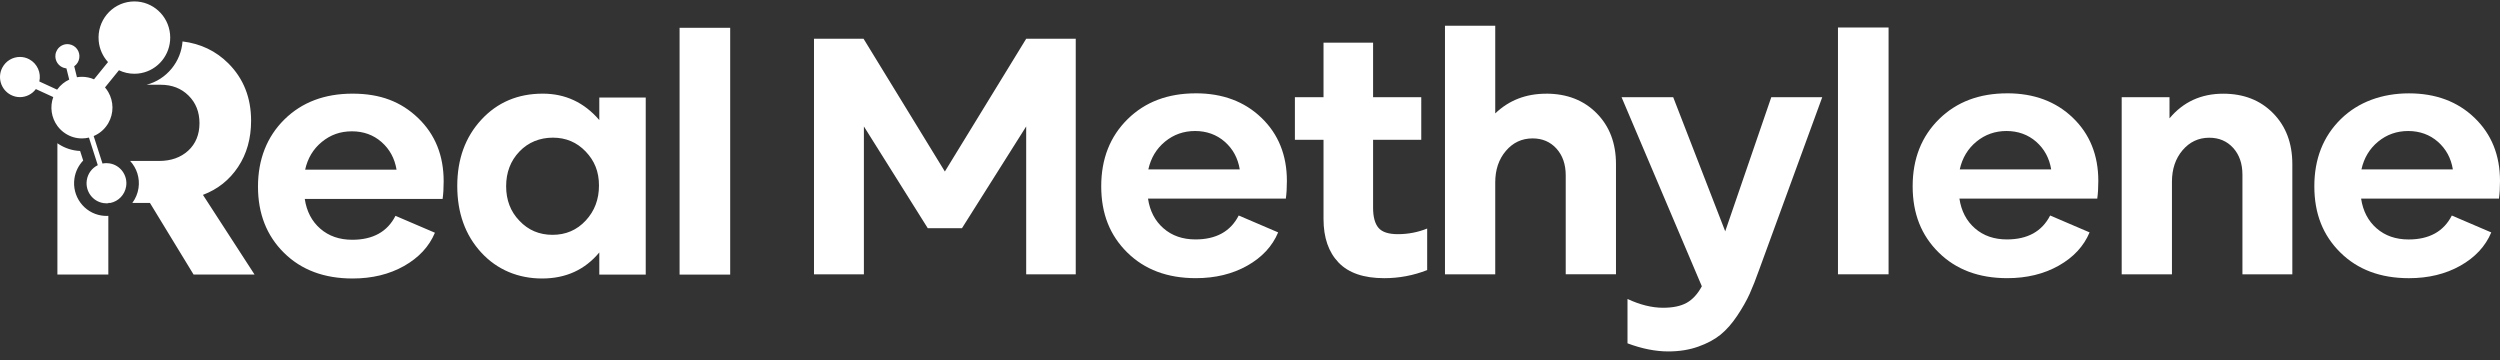 <svg xmlns="http://www.w3.org/2000/svg" fill="none" viewBox="0 0 222 32" height="32" width="222">
<rect x="0" y="0" width="222" height="32" fill="#333333" stroke="none"/>
<path fill="white" d="M25.265 10.597C26.815 9.076 28.828 8.316 31.309 8.316C33.789 8.316 35.627 9.04 37.135 10.488C38.643 11.937 39.397 13.807 39.397 16.1C39.397 16.705 39.367 17.226 39.303 17.664H27.063C27.227 18.769 27.687 19.649 28.441 20.306C29.195 20.962 30.141 21.291 31.277 21.291C33.116 21.291 34.397 20.583 35.119 19.166L38.621 20.666C38.105 21.896 37.19 22.881 35.879 23.621C34.566 24.361 33.043 24.73 31.307 24.73C28.786 24.73 26.756 23.97 25.217 22.449C23.678 20.928 22.909 18.969 22.909 16.571C22.909 14.173 23.693 12.142 25.264 10.599L25.265 10.597ZM27.094 15.068H35.214C35.048 14.068 34.604 13.25 33.882 12.614C33.158 11.979 32.281 11.661 31.248 11.661C30.215 11.661 29.346 11.974 28.583 12.599C27.818 13.224 27.322 14.048 27.096 15.069L27.094 15.068ZM40.605 16.507C40.605 14.131 41.318 12.172 42.743 10.629C44.169 9.087 45.987 8.316 48.198 8.316C50.201 8.316 51.875 9.097 53.218 10.661V8.661H57.341V24.387H53.218V22.417C51.937 23.96 50.242 24.73 48.136 24.73C46.029 24.73 44.143 23.96 42.728 22.417C41.312 20.875 40.605 18.905 40.605 16.509V16.507ZM44.945 16.538C44.945 17.768 45.337 18.789 46.123 19.602C46.907 20.436 47.889 20.853 49.067 20.853C50.245 20.853 51.226 20.43 52.011 19.587C52.795 18.743 53.189 17.706 53.189 16.475C53.189 15.245 52.797 14.282 52.011 13.458C51.226 12.635 50.255 12.224 49.097 12.224C47.94 12.224 46.907 12.635 46.123 13.458C45.337 14.282 44.945 15.309 44.945 16.538ZM64.841 2.468V24.384H60.347V2.468H64.841ZM9.023 19.141C7.454 18.901 6.372 17.419 6.611 15.837C6.702 15.234 6.978 14.684 7.387 14.256L7.114 13.405C6.445 13.378 5.797 13.173 5.228 12.808C5.184 12.779 5.14 12.75 5.097 12.72V24.381H9.62V19.167C9.565 19.17 9.511 19.173 9.456 19.173C9.312 19.173 9.167 19.162 9.023 19.139V19.141ZM18.021 17.305C19.334 16.808 20.375 15.981 21.144 14.821C21.913 13.663 22.297 12.297 22.297 10.723C22.297 8.674 21.626 6.979 20.282 5.632C19.176 4.527 17.819 3.876 16.209 3.679C16.141 4.557 15.812 5.391 15.246 6.085C14.662 6.801 13.886 7.297 13.014 7.526H14.267C15.272 7.526 16.097 7.847 16.744 8.489C17.391 9.13 17.714 9.948 17.714 10.941C17.714 11.934 17.38 12.767 16.714 13.378C16.047 13.989 15.18 14.293 14.114 14.293H11.557C12.136 14.92 12.436 15.796 12.299 16.707C12.226 17.186 12.037 17.636 11.751 18.019H13.314L17.191 24.381H22.606L18.021 17.304V17.305ZM9.72 14.508C9.631 14.494 9.54 14.487 9.452 14.487C9.333 14.487 9.215 14.5 9.101 14.523L8.318 12.081C8.815 11.873 9.255 11.514 9.565 11.021C9.584 10.991 9.603 10.959 9.621 10.928C10.124 10.056 10.095 9.007 9.621 8.183C9.536 8.034 9.437 7.893 9.325 7.763L10.563 6.238C10.979 6.439 11.444 6.549 11.93 6.549C12.033 6.549 12.138 6.544 12.243 6.534C13.794 6.382 14.976 5.128 15.103 3.615C15.12 3.423 15.12 3.225 15.1 3.025C14.94 1.367 13.554 0.127 11.937 0.127C11.832 0.127 11.728 0.132 11.623 0.142C9.885 0.314 8.612 1.864 8.763 3.615C8.763 3.626 8.764 3.639 8.766 3.65C8.836 4.373 9.138 5.016 9.591 5.512L8.348 7.043C8.004 6.893 7.641 6.821 7.281 6.821C7.13 6.821 6.981 6.833 6.832 6.858L6.591 5.884C6.825 5.721 6.996 5.465 7.041 5.158C7.13 4.57 6.728 4.02 6.144 3.931C6.089 3.923 6.036 3.919 5.982 3.919C5.621 3.919 5.293 4.103 5.098 4.394C5.011 4.523 4.952 4.671 4.928 4.834C4.886 5.113 4.954 5.38 5.098 5.596C5.259 5.839 5.515 6.015 5.823 6.062C5.848 6.066 5.874 6.069 5.898 6.07L6.146 7.069C5.741 7.256 5.378 7.545 5.097 7.928C5.088 7.939 5.08 7.95 5.072 7.961L3.493 7.235C3.666 6.468 3.318 5.649 2.596 5.264C2.332 5.122 2.049 5.056 1.771 5.056C1.136 5.056 0.524 5.401 0.206 6.005C-0.251 6.876 0.079 7.955 0.943 8.417C1.206 8.558 1.489 8.625 1.768 8.625C2.314 8.625 2.846 8.368 3.185 7.91L4.729 8.619C4.414 9.488 4.562 10.455 5.098 11.185C5.29 11.447 5.533 11.679 5.823 11.865C6.273 12.153 6.776 12.292 7.273 12.292C7.483 12.292 7.693 12.267 7.898 12.218L8.683 14.667C8.178 14.915 7.798 15.402 7.707 16.004C7.56 16.978 8.225 17.888 9.19 18.035C9.279 18.049 9.37 18.056 9.458 18.056C9.513 18.056 9.568 18.053 9.621 18.048V18.019H9.814C10.517 17.872 11.089 17.298 11.203 16.539C11.35 15.565 10.685 14.655 9.72 14.508Z"></path>
<path fill="white" d="M83.904 15.23L76.684 3.442H72.283V24.358H76.714V11.228L82.385 20.263H85.423L91.125 11.228V24.358H95.526V3.442H91.125L83.904 15.23Z"></path>
<path fill="white" d="M106.188 8.288C103.709 8.288 101.694 9.048 100.144 10.569C98.573 12.112 97.789 14.102 97.789 16.54C97.789 18.978 98.558 20.897 100.097 22.418C101.637 23.94 103.666 24.701 106.186 24.701C107.922 24.701 109.445 24.331 110.758 23.591C112.069 22.852 112.984 21.867 113.5 20.636L109.998 19.136C109.275 20.553 107.993 21.261 106.156 21.261C105.019 21.261 104.074 20.933 103.32 20.276C102.566 19.62 102.106 18.74 101.942 17.634H114.182C114.244 17.197 114.276 16.676 114.276 16.07C114.276 13.778 113.522 11.907 112.014 10.458C110.506 9.009 108.563 8.286 106.188 8.286V8.288ZM101.972 15.041C102.2 14.02 102.695 13.196 103.459 12.571C104.222 11.946 105.112 11.633 106.124 11.633C107.136 11.633 108.036 11.952 108.758 12.586C109.482 13.222 109.925 14.039 110.09 15.04H101.97L101.972 15.041Z"></path>
<path fill="white" d="M122.411 20.232C122.09 19.856 121.93 19.263 121.93 18.45V12.415H126.208V8.632H121.93V3.786H117.529V8.632H114.987V12.415H117.529V19.45C117.529 21.097 117.973 22.384 118.861 23.311C119.75 24.239 121.102 24.702 122.92 24.702C124.243 24.702 125.513 24.462 126.733 23.983V20.294C125.906 20.628 125.038 20.794 124.129 20.794C123.302 20.794 122.728 20.607 122.41 20.232H122.411Z"></path>
<path fill="white" d="M137.302 8.32C135.504 8.32 133.996 8.903 132.777 10.071V2.285H128.314V24.358H132.777V16.198C132.777 15.073 133.091 14.139 133.722 13.4C134.352 12.66 135.142 12.29 136.092 12.29C136.96 12.29 137.667 12.592 138.215 13.196C138.761 13.802 139.036 14.592 139.036 15.572V24.356H143.499V14.57C143.499 12.715 142.926 11.21 141.78 10.053C140.633 8.896 139.14 8.317 137.302 8.317V8.32Z"></path>
<path fill="white" d="M153.2 20.544L148.581 8.633H143.995L151.123 25.422C150.751 26.11 150.302 26.599 149.775 26.892C149.247 27.184 148.551 27.329 147.683 27.329C146.692 27.329 145.639 27.069 144.522 26.548V30.488C145.803 30.967 147.012 31.207 148.147 31.207C149.118 31.207 150.001 31.066 150.796 30.784C151.591 30.503 152.253 30.148 152.781 29.722C153.307 29.294 153.804 28.731 154.268 28.033C154.733 27.335 155.099 26.689 155.368 26.095C155.637 25.501 155.925 24.766 156.236 23.891L161.814 8.634H157.289L153.198 20.545L153.2 20.544Z"></path>
<path fill="white" d="M167.705 2.442H163.212V24.358H167.705V2.442Z"></path>
<path fill="white" d="M178.242 8.288C175.763 8.288 173.749 9.048 172.199 10.569C170.628 12.112 169.844 14.102 169.844 16.54C169.844 18.978 170.613 20.897 172.152 22.418C173.691 23.94 175.721 24.701 178.241 24.701C179.977 24.701 181.499 24.331 182.812 23.591C184.124 22.852 185.038 21.867 185.555 20.636L182.053 19.136C181.329 20.553 180.048 21.261 178.211 21.261C177.074 21.261 176.129 20.933 175.375 20.276C174.621 19.62 174.161 18.74 173.996 17.634H186.237C186.299 17.197 186.33 16.676 186.33 16.07C186.33 13.778 185.576 11.907 184.069 10.458C182.561 9.009 180.618 8.286 178.242 8.286V8.288ZM174.026 15.041C174.254 14.02 174.749 13.196 175.514 12.571C176.278 11.946 177.167 11.633 178.179 11.633C179.191 11.633 180.09 11.952 180.813 12.586C181.535 13.222 181.98 14.039 182.145 15.04H174.025L174.026 15.041Z"></path>
<path fill="white" d="M197.424 8.32C195.46 8.32 193.87 9.05 192.652 10.509V8.633H188.406V24.36H192.869V16.138C192.869 15.013 193.183 14.079 193.813 13.339C194.444 12.6 195.233 12.23 196.184 12.23C197.051 12.23 197.759 12.532 198.307 13.136C198.853 13.74 199.128 14.532 199.128 15.512V24.36H203.559V14.574C203.559 12.719 202.991 11.213 201.855 10.056C200.719 8.899 199.242 8.32 197.424 8.32Z"></path>
<path fill="white" d="M222 16.074C222 13.781 221.246 11.911 219.738 10.462C218.231 9.013 216.287 8.29 213.912 8.29C211.536 8.29 209.419 9.051 207.868 10.572C206.297 12.115 205.513 14.104 205.513 16.543C205.513 18.981 206.282 20.899 207.821 22.421C209.361 23.943 211.391 24.703 213.91 24.703C215.646 24.703 217.169 24.334 218.482 23.594C219.793 22.854 220.708 21.869 221.224 20.639L217.722 19.139C216.999 20.556 215.718 21.264 213.88 21.264C212.743 21.264 211.798 20.935 211.044 20.279C210.291 19.622 209.831 18.742 209.666 17.637H221.907C221.968 17.199 222 16.678 222 16.073V16.074ZM209.696 15.042C209.924 14.021 210.42 13.197 211.183 12.572C211.947 11.947 212.836 11.634 213.849 11.634C214.861 11.634 215.76 11.953 216.482 12.587C217.206 13.223 217.65 14.041 217.814 15.041H209.695L209.696 15.042Z"></path>
</svg>

